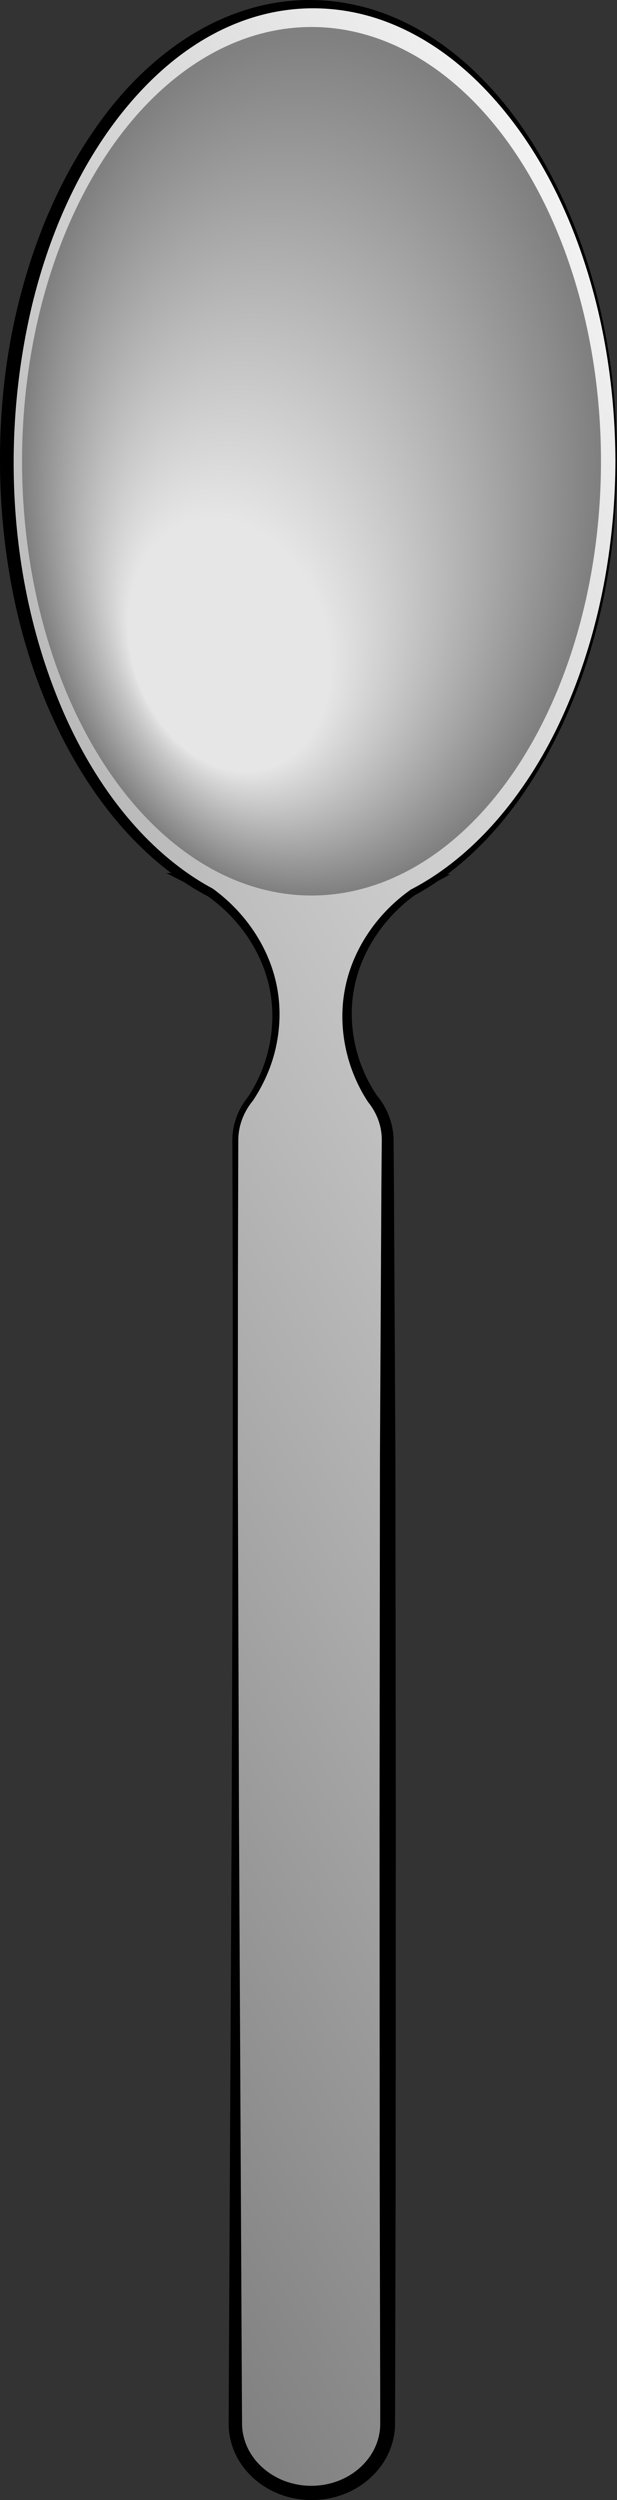 <?xml version="1.0" encoding="iso-8859-1"?>
<!-- Generator: Adobe Illustrator 21.1.0, SVG Export Plug-In . SVG Version: 6.00 Build 0)  -->
<svg version="1.1" id="Silverware" xmlns="http://www.w3.org/2000/svg" xmlns:xlink="http://www.w3.org/1999/xlink" x="0px" y="0px"
	 viewBox="0 0 78.972 319.943" style="enable-background:new 0 0 78.972 319.943;" xml:space="preserve">
<rect x="0" y="0" width="78.972" height="319.943" fill="#333333" stroke="none"/>
<g>
	<linearGradient id="SVGID_1_" gradientUnits="userSpaceOnUse" x1="121.637" y1="111.288" x2="-34.057" y2="201.179">
		<stop  offset="0" style="stop-color:#F2F2F2"/>
		<stop  offset="1" style="stop-color:#808080"/>
	</linearGradient>
	<path style="fill:url(#SVGID_1_);" d="M78.872,59.029c0-32.309-17.461-58.499-39-58.499c-21.54,0-39,26.19-39,58.499
		c0,23.71,9.408,44.109,22.926,53.297h-0.023c0.034,0.017,0.066,0.036,0.101,0.053c0.997,0.674,2.015,1.289,3.055,1.838
		c4.922,3.547,8.393,9.23,8.393,15.663c0,3.976-1.217,7.655-3.263,10.737c-1.212,1.482-1.938,3.314-1.938,5.304v164.217
		c0,4.913,4.365,8.892,9.75,8.892c5.386,0,9.75-3.979,9.75-8.892V145.92c0-1.994-0.729-3.829-1.945-5.312
		c-2.042-3.081-3.255-6.757-3.255-10.729c0-6.432,3.47-12.114,8.39-15.662c1.042-0.55,2.062-1.167,3.062-1.843
		c0.031-0.015,0.062-0.033,0.094-0.049h-0.021C69.464,103.138,78.872,82.739,78.872,59.029z"/>
	<path d="M78.772,59.029c-0.036-8.94-1.379-17.897-4.263-26.357c-2.869-8.429-7.338-16.463-13.784-22.62
		c-3.211-3.06-6.946-5.594-11.063-7.184c-4.108-1.597-8.6-2.167-12.946-1.586c-4.354,0.565-8.512,2.271-12.145,4.725
		c-3.653,2.445-6.79,5.61-9.483,9.091c-5.371,7.013-8.9,15.341-10.98,23.93C2.062,47.643,1.339,56.58,1.967,65.425
		c0.626,8.839,2.633,17.6,6.158,25.722c1.772,4.053,3.96,7.93,6.609,11.463c2.649,3.527,5.78,6.712,9.402,9.215l1.619,1.119
		l-1.959-0.013h-0.023l0.265-1.149l0.1,0.053l0.054,0.028l0.021,0.015c0.964,0.661,1.96,1.273,2.987,1.825l0.038,0.021l0.03,0.021
		c4.118,3,7.208,7.493,8.178,12.53c0.486,2.513,0.429,5.11-0.101,7.591c-0.521,2.492-1.563,4.856-2.959,6.969l-0.011,0.018
		l-0.013,0.014c-1.175,1.417-1.868,3.226-1.863,5.065l-0.015,5.77l-0.03,11.539l-0.015,23.079l0.149,46.158l0.233,46.158
		l0.114,23.079l0.028,5.77l0.021,2.861c0.023,0.86,0.214,1.711,0.532,2.511c0.647,1.599,1.86,2.958,3.349,3.871
		c1.479,0.922,3.269,1.394,4.989,1.388c1.802-0.005,3.527-0.486,5.014-1.415c1.477-0.923,2.67-2.288,3.295-3.879
		c0.308-0.795,0.489-1.638,0.503-2.489l-0.001-2.859l-0.013-5.77l-0.053-23.079l-0.019-46.158l0.051-46.158l0.124-23.079
		l0.062-11.539l0.048-5.753c0.023-1.783-0.615-3.495-1.734-4.883l-0.025-0.032l-0.018-0.025c-2.817-4.307-3.931-9.706-2.876-14.741
		c1.054-5.042,4.21-9.47,8.34-12.393l0.027-0.019l0.024-0.013c1.043-0.539,2.056-1.142,3.038-1.793l0.021-0.014l0.035-0.019
		l0.089-0.045l0.178,0.773h-0.021l-1.324-0.011l1.096-0.733c4.125-2.761,7.645-6.392,10.568-10.427
		c2.937-4.036,5.273-8.501,7.1-13.155C77.039,79.085,78.733,69.04,78.772,59.029z M78.971,59.028
		c0.027,10.035-1.603,20.124-5.214,29.524c-1.816,4.688-4.125,9.201-7.011,13.339c-2.888,4.126-6.396,7.875-10.571,10.771
		l-0.229-0.744h0.021l1.668-0.014l-1.49,0.788l-0.098,0.052l0.055-0.031c-0.993,0.683-2.021,1.317-3.087,1.891l0.052-0.031
		c-3.924,2.869-6.843,7.156-7.74,11.904c-0.903,4.736,0.235,9.784,2.934,13.743l-0.043-0.057c1.333,1.572,2.149,3.664,2.156,5.738
		l0.048,5.787l0.062,11.539l0.124,23.079l0.051,46.158l-0.019,46.158l-0.053,23.079l-0.013,5.77l-0.014,2.91
		c-0.023,1.072-0.256,2.139-0.647,3.134c-0.797,1.993-2.277,3.653-4.063,4.758c-1.78,1.112-3.91,1.674-5.952,1.669
		c-2.125-0.002-4.191-0.57-5.981-1.685c-1.777-1.109-3.24-2.773-4.021-4.755c-0.384-0.99-0.608-2.048-0.627-3.111l0.008-2.908
		l0.028-5.77l0.114-23.079l0.233-46.158l0.149-46.158l-0.015-23.079l-0.03-11.539l-0.015-5.77c-0.017-2.019,0.739-4.017,2.012-5.563
		l-0.023,0.031c2.696-4.055,3.75-9.199,2.768-13.934c-0.979-4.758-3.969-8.986-7.909-11.777l0.068,0.042
		c-1.075-0.559-2.115-1.181-3.121-1.851l0.074,0.043l-0.102-0.052l-2.196-1.134l2.461-0.017h0.023l-0.341,1.106
		c-3.784-2.544-7.052-5.79-9.82-9.38c-2.769-3.598-5.061-7.543-6.928-11.669c-3.75-8.259-5.768-17.222-6.461-26.226
		c-0.655-9.01-0.037-18.149,2.169-26.937C4.611,29.85,8.28,21.348,13.874,14.157c2.79-3.585,6.127-6.782,9.958-9.269
		c3.821-2.488,8.196-4.2,12.748-4.711c4.543-0.531,9.2,0.149,13.408,1.864c4.22,1.709,7.992,4.367,11.205,7.528
		c3.221,3.166,5.92,6.82,8.159,10.714c2.246,3.894,4.073,8.019,5.494,12.276C77.695,41.076,78.987,50.072,78.971,59.028z"/>
</g>
<g>
	<ellipse style="fill:#808080;" cx="39.872" cy="59.029" rx="37.05" ry="55.575"/>
	<ellipse style="fill:#808080;" cx="39.77" cy="59.256" rx="36.807" ry="55.19"/>
	<path style="fill:#818181;" d="M39.57,4.679c20.194-0.041,36.608,24.462,36.661,54.73c0.054,30.267-16.271,54.838-36.466,54.879
		c-20.193,0.04-36.607-24.464-36.661-54.731C3.05,29.289,19.377,4.72,39.57,4.679z"/>
	<path style="fill:#828282;" d="M39.42,5.291C59.479,5.23,75.805,29.545,75.886,59.6c0.08,30.056-16.114,54.469-36.174,54.53
		c-20.06,0.061-36.386-24.254-36.467-54.309C3.165,29.766,19.361,5.352,39.42,5.291z"/>
	<path style="fill:#838383;" d="M39.269,5.904C59.194,5.823,75.433,29.948,75.541,59.79c0.108,29.842-15.956,54.101-35.882,54.182
		C19.734,114.053,3.495,89.927,3.386,60.085C3.279,30.243,19.344,5.985,39.269,5.904z"/>
	<path style="fill:#848484;" d="M39.118,6.516C58.91,6.415,75.061,30.351,75.196,59.981c0.135,29.63-15.799,53.732-35.59,53.833
		C19.815,113.916,3.663,89.979,3.528,60.349C3.393,30.72,19.328,6.618,39.118,6.516z"/>
	<path style="fill:#858585;" d="M38.967,7.129C58.625,7.007,74.689,30.755,74.85,60.171c0.162,29.417-15.641,53.363-35.298,53.485
		C19.896,113.779,3.831,90.031,3.67,60.613C3.507,31.196,19.311,7.251,38.967,7.129z"/>
	<path style="fill:#868686;" d="M38.817,7.742c19.522-0.143,35.5,23.416,35.688,52.62S59.022,113.356,39.5,113.498
		C19.977,113.641,3.999,90.081,3.81,60.877C3.622,31.673,19.295,7.884,38.817,7.742z"/>
	<path style="fill:#878787;" d="M38.666,8.354C58.054,8.191,73.945,31.561,74.16,60.552c0.216,28.992-15.325,52.626-34.714,52.788
		C20.059,113.503,4.168,90.132,3.952,61.141C3.736,32.15,19.278,8.516,38.666,8.354z"/>
	<path style="fill:#888888;" d="M38.515,8.966c19.254-0.183,35.058,22.998,35.3,51.776c0.242,28.778-15.168,52.257-34.422,52.439
		C20.14,113.366,4.336,90.184,4.092,61.406C3.85,32.627,19.262,9.149,38.515,8.966z"/>
	<path style="fill:#898989;" d="M38.365,9.579C57.484,9.375,73.201,32.368,73.47,60.933c0.269,28.566-15.011,51.887-34.131,52.091
		C20.221,113.228,4.504,90.236,4.234,61.669C3.965,33.104,19.246,9.782,38.365,9.579z"/>
	<path style="fill:#8A8A8A;" d="M38.214,10.191C57.199,9.968,72.829,32.77,73.125,61.124c0.297,28.353-14.853,51.519-33.838,51.743
		C20.302,113.09,4.672,90.286,4.376,61.933S19.229,10.415,38.214,10.191z"/>
	<path style="fill:#8B8B8B;" d="M38.063,10.804c18.851-0.244,34.394,22.37,34.717,50.511c0.323,28.14-14.695,51.15-33.547,51.394
		c-18.85,0.244-34.394-22.37-34.717-50.511C4.194,34.057,19.213,11.048,38.063,10.804z"/>
	<path style="fill:#8C8C8C;" d="M37.913,11.416c18.716-0.265,34.172,22.161,34.522,50.088c0.351,27.928-14.537,50.782-33.254,51.046
		C20.465,112.815,5.008,90.39,4.658,62.462C4.308,34.534,19.196,11.681,37.913,11.416z"/>
	<path style="fill:#8D8D8D;" d="M37.761,12.029C56.345,11.744,71.713,33.98,72.09,61.695c0.377,27.714-14.38,50.413-32.963,50.698
		c-18.581,0.284-33.95-21.952-34.327-49.667C4.423,35.011,19.18,12.313,37.761,12.029z"/>
	<path style="fill:#8E8E8E;" d="M37.611,12.641c18.448-0.305,33.729,21.742,34.133,49.244c0.404,27.502-14.222,50.044-32.67,50.349
		C20.627,112.539,5.344,90.492,4.94,62.99C4.537,35.488,19.164,12.946,37.611,12.641z"/>
	<path style="fill:#8F8F8F;" d="M37.461,13.254c18.313-0.325,33.508,21.533,33.938,48.822c0.431,27.289-14.064,49.675-32.379,50
		C20.708,112.403,5.512,90.543,5.082,63.254C4.651,35.965,19.147,13.579,37.461,13.254z"/>
	<path style="fill:#909090;" d="M37.309,13.866c18.18-0.346,33.287,21.324,33.744,48.4c0.459,27.077-13.906,49.307-32.086,49.653
		C20.789,112.265,5.68,90.595,5.222,63.518C4.765,36.441,19.131,14.212,37.309,13.866z"/>
	<path style="fill:#919191;" d="M37.159,14.479c18.045-0.366,33.065,21.114,33.55,47.978c0.485,26.865-13.75,48.938-31.795,49.304
		C20.87,112.127,5.849,90.646,5.364,63.782C4.88,36.918,19.114,14.845,37.159,14.479z"/>
	<path style="fill:#929292;" d="M37.008,15.091c17.91-0.386,32.844,20.905,33.356,47.556c0.512,26.651-13.593,48.57-31.503,48.955
		C20.951,111.99,6.017,90.698,5.506,64.046C4.994,37.395,19.098,15.477,37.008,15.091z"/>
	<path style="fill:#939393;" d="M36.857,15.703c17.776-0.407,32.623,20.696,33.161,47.134c0.539,26.439-13.435,48.201-31.211,48.607
		C21.032,111.852,6.185,90.749,5.646,64.31C5.108,37.872,19.082,16.11,36.857,15.703z"/>
	<path style="fill:#949494;" d="M36.707,16.316c17.642-0.427,32.401,20.486,32.967,46.712c0.565,26.226-13.277,47.832-30.919,48.259
		C21.113,111.714,6.353,90.8,5.788,64.575S19.065,16.743,36.707,16.316z"/>
	<path style="fill:#959595;" d="M36.556,16.929c17.507-0.447,32.18,20.277,32.772,46.29c0.593,26.013-13.119,47.463-30.626,47.911
		C21.194,111.577,6.521,90.851,5.928,64.839C5.337,38.826,19.049,17.376,36.556,16.929z"/>
	<path style="fill:#969696;" d="M36.405,17.541c17.373-0.468,31.959,20.068,32.578,45.868c0.619,25.8-12.962,47.094-30.335,47.562
		C21.276,111.439,6.69,90.903,6.07,65.103C5.451,39.303,19.032,18.009,36.405,17.541z"/>
	<path style="fill:#979797;" d="M36.255,18.154c17.239-0.488,31.737,19.858,32.383,45.446c0.647,25.587-12.804,46.726-30.042,47.214
		C21.357,111.301,6.858,90.954,6.212,65.367C5.565,39.779,19.015,18.641,36.255,18.154z"/>
	<path style="fill:#989898;" d="M36.104,18.766C53.209,18.258,67.62,38.415,68.293,63.79c0.674,25.376-12.647,46.357-29.751,46.866
		C21.438,111.163,7.026,91.005,6.352,65.63C5.679,40.256,19,19.274,36.104,18.766z"/>
	<path style="fill:#999999;" d="M35.953,19.379c16.971-0.529,31.295,19.44,31.994,44.602c0.701,25.163-12.488,45.989-29.458,46.517
		c-16.97,0.529-31.295-19.44-31.995-44.602C5.794,40.733,18.983,19.907,35.953,19.379z"/>
	<path style="fill:#9A9A9A;" d="M35.802,19.991c16.836-0.549,31.073,19.231,31.8,44.18c0.728,24.949-12.331,45.619-29.167,46.168
		C21.6,110.889,7.362,91.109,6.634,66.16C5.908,41.21,18.966,20.54,35.802,19.991z"/>
	<path style="fill:#9B9B9B;" d="M35.652,20.603c16.701-0.569,30.851,19.022,31.605,43.758c0.754,24.736-12.174,45.251-28.875,45.82
		C21.681,110.751,7.531,91.16,6.776,66.423C6.022,41.687,18.95,21.173,35.652,20.603z"/>
	<path style="fill:#9C9C9C;" d="M35.501,21.216c16.567-0.59,30.63,18.812,31.411,43.336c0.781,24.523-12.016,44.882-28.583,45.472
		c-16.566,0.59-30.63-18.813-31.411-43.337C6.136,42.163,18.933,21.806,35.501,21.216z"/>
	<path style="fill:#9D9D9D;" d="M35.35,21.828c16.433-0.61,30.408,18.603,31.217,42.914c0.808,24.312-11.858,44.513-28.291,45.123
		c-16.433,0.61-30.409-18.604-31.218-42.914C6.251,42.64,18.918,22.438,35.35,21.828z"/>
	<path style="fill:#9E9E9E;" d="M35.199,22.441c16.299-0.631,30.188,18.394,31.023,42.492c0.836,24.098-11.7,44.145-27.999,44.774
		C21.924,110.338,8.035,91.314,7.2,67.215C6.365,43.117,18.901,23.071,35.199,22.441z"/>
	<path style="fill:#9F9F9F;" d="M35.049,23.054c16.164-0.651,29.966,18.184,30.828,42.07c0.862,23.886-11.543,43.775-27.707,44.427
		c-16.164,0.65-29.966-18.186-30.828-42.07C6.48,43.594,18.884,23.704,35.049,23.054z"/>
	<path style="fill:#A0A0A0;" d="M34.898,23.666c16.03-0.671,29.744,17.975,30.633,41.648c0.89,23.673-11.385,43.407-27.415,44.078
		C22.087,110.063,8.372,91.416,7.482,67.743C6.594,44.071,18.868,24.337,34.898,23.666z"/>
	<path style="fill:#A1A1A1;" d="M34.747,24.279c15.897-0.691,29.523,17.766,30.439,41.226c0.916,23.46-11.228,43.038-27.123,43.729
		C22.168,109.925,8.54,91.468,7.624,68.007C6.709,44.548,18.851,24.97,34.747,24.279z"/>
	<path style="fill:#A2A2A2;" d="M34.596,24.891c15.762-0.712,29.302,17.557,30.244,40.804c0.943,23.248-11.069,42.67-26.831,43.382
		C22.249,109.787,8.708,91.519,7.764,68.272C6.823,45.025,18.835,25.602,34.596,24.891z"/>
	<path style="fill:#A3A3A3;" d="M34.446,25.503c15.627-0.732,29.08,17.348,30.05,40.382c0.97,23.034-10.912,42.301-26.539,43.033
		C22.33,109.651,8.876,91.57,7.906,68.536C6.937,45.501,18.819,26.235,34.446,25.503z"/>
	<path style="fill:#A4A4A4;" d="M34.295,26.116c15.493-0.752,28.859,17.138,29.857,39.959c0.996,22.822-10.755,41.933-26.248,42.685
		C22.412,109.513,9.045,91.621,8.048,68.8C7.051,45.978,18.802,26.868,34.295,26.116z"/>
	<path style="fill:#A5A5A5;" d="M34.144,26.728c15.358-0.772,28.638,16.929,29.661,39.538c1.024,22.609-10.597,41.563-25.955,42.336
		C22.493,109.375,9.213,91.673,8.188,69.064C7.166,46.455,18.786,27.501,34.144,26.728z"/>
	<path style="fill:#A6A6A6;" d="M33.994,27.341C49.218,26.548,62.41,44.06,63.461,66.456c1.051,22.396-10.44,41.194-25.664,41.988
		C22.574,109.238,9.381,91.724,8.33,69.327C7.28,46.932,18.769,28.134,33.994,27.341z"/>
	<path style="fill:#A7A7A7;" d="M33.842,27.953c15.09-0.813,28.195,16.51,29.273,38.693c1.078,22.184-10.281,40.826-25.371,41.64
		C22.655,109.1,9.549,91.776,8.47,69.592C7.394,47.409,18.753,28.766,33.842,27.953z"/>
	<path style="fill:#A8A8A8;" d="M33.692,28.566c14.955-0.833,27.974,16.301,29.078,38.271s-10.124,40.457-25.079,41.291
		C22.736,108.962,9.716,91.827,8.612,69.857C7.508,47.886,18.737,29.399,33.692,28.566z"/>
	<path style="fill:#A9A9A9;" d="M33.542,29.179c14.821-0.854,27.752,16.091,28.883,37.849c1.132,21.759-9.966,40.089-24.787,40.942
		c-14.82,0.854-27.752-16.092-28.884-37.85C7.623,48.363,18.72,30.032,33.542,29.179z"/>
	<path style="fill:#AAAAAA;" d="M33.39,29.791c14.688-0.875,27.531,15.882,28.689,37.427c1.158,21.546-9.809,39.72-24.495,40.595
		c-14.686,0.874-27.531-15.884-28.69-37.429C7.737,48.839,18.704,30.665,33.39,29.791z"/>
	<path style="fill:#ABABAB;" d="M33.24,30.404c14.553-0.895,27.31,15.673,28.494,37.006c1.186,21.332-9.65,39.351-24.203,40.245
		c-14.552,0.895-27.31-15.674-28.495-37.006C7.851,49.316,18.687,31.298,33.24,30.404z"/>
	<path style="fill:#ACACAC;" d="M33.09,31.016c14.418-0.915,27.088,15.463,28.3,36.583c1.213,21.121-9.493,38.982-23.911,39.897
		C23.06,108.411,10.389,92.033,9.177,70.912C7.965,49.793,18.671,31.931,33.09,31.016z"/>
	<path style="fill:#ADADAD;" d="M32.938,31.628c14.284-0.936,26.867,15.254,28.106,36.162c1.239,20.906-9.336,38.613-23.62,39.549
		c-14.283,0.935-26.867-15.256-28.106-36.162C8.08,50.27,18.654,32.563,32.938,31.628z"/>
	<path style="fill:#AEAEAE;" d="M32.788,32.241c14.149-0.956,26.646,15.045,27.911,35.739c1.267,20.695-9.178,38.245-23.327,39.201
		c-14.149,0.956-26.646-15.046-27.912-35.74C8.194,50.746,18.638,33.196,32.788,32.241z"/>
	<path style="fill:#AFAFAF;" d="M32.637,32.853c14.015-0.976,26.424,14.836,27.717,35.318c1.293,20.481-9.021,37.875-23.036,38.852
		C23.303,107.999,10.894,92.187,9.6,71.704C8.308,51.223,18.622,33.829,32.637,32.853z"/>
	<path style="fill:#B0B0B0;" d="M32.486,33.466c13.881-0.996,26.203,14.627,27.522,34.895c1.32,20.27-8.862,37.508-22.743,38.504
		c-13.881,0.997-26.203-14.627-27.523-34.896C8.423,51.7,18.605,34.462,32.486,33.466z"/>
	<path style="fill:#B1B1B1;" d="M32.336,34.078c13.746-1.017,25.981,14.417,27.328,34.474c1.347,20.056-8.705,37.138-22.452,38.155
		C23.465,107.724,11.23,92.288,9.883,72.234C8.537,52.177,18.589,35.095,32.336,34.078z"/>
	<path style="fill:#B2B2B2;" d="M32.185,34.691c13.611-1.037,25.76,14.208,27.133,34.051c1.374,19.844-8.547,36.771-22.159,37.808
		c-13.612,1.037-25.761-14.209-27.135-34.052C8.651,52.654,18.572,35.727,32.185,34.691z"/>
	<path style="fill:#B3B3B3;" d="M32.034,35.304c13.479-1.058,25.539,13.998,26.94,33.629c1.401,19.631-8.39,36.4-21.868,37.458
		c-13.477,1.058-25.538-13.999-26.939-33.63C8.766,53.131,18.556,36.36,32.034,35.304z"/>
	<path style="fill:#B4B4B4;" d="M31.883,35.916c13.344-1.078,25.317,13.79,26.744,33.206c1.429,19.419-8.233,36.033-21.575,37.11
		c-13.343,1.078-25.317-13.79-26.746-33.208C8.881,53.608,18.54,36.993,31.883,35.916z"/>
	<path style="fill:#B5B5B5;" d="M31.733,36.528c13.209-1.098,25.096,13.58,26.55,32.786c1.455,19.205-8.075,35.663-21.284,36.762
		c-13.208,1.098-25.096-13.581-26.551-32.786C8.995,54.084,18.523,37.626,31.733,36.528z"/>
	<path style="fill:#B6B6B6;" d="M31.582,37.141c13.075-1.119,24.875,13.371,26.355,32.362c1.482,18.993-7.917,35.296-20.991,36.414
		c-13.074,1.118-24.875-13.371-26.356-32.363C9.109,54.561,18.507,38.259,31.582,37.141z"/>
	<path style="fill:#B7B7B7;" d="M31.431,37.753c12.94-1.139,24.653,13.162,26.161,31.941c1.509,18.779-7.76,34.926-20.7,36.065
		c-12.939,1.139-24.653-13.162-26.162-31.941C9.223,55.038,18.49,38.891,31.431,37.753z"/>
	<path style="fill:#B8B8B8;" d="M31.281,38.366c12.806-1.159,24.432,12.953,25.967,31.519c1.535,18.568-7.603,34.558-20.408,35.718
		c-12.806,1.159-24.432-12.954-25.968-31.52C9.338,55.515,18.474,39.524,31.281,38.366z"/>
	<path style="fill:#B9B9B9;" d="M31.13,38.978c12.672-1.18,24.211,12.743,25.773,31.097c1.562,18.354-7.444,34.188-20.116,35.368
		c-12.671,1.18-24.21-12.744-25.773-31.099C9.452,55.992,18.458,40.157,31.13,38.978z"/>
	<path style="fill:#BABABA;" d="M30.979,39.591c12.537-1.2,23.989,12.534,25.578,30.674c1.59,18.143-7.287,33.82-19.824,35.021
		c-12.537,1.2-23.989-12.534-25.579-30.676C9.566,56.469,18.441,40.79,30.979,39.591z"/>
	<path style="fill:#BBBBBB;" d="M30.829,40.203c12.402-1.22,23.768,12.324,25.383,30.253c1.617,17.929-7.129,33.451-19.532,34.671
		c-12.402,1.221-23.768-12.325-25.384-30.253C9.68,56.946,18.424,41.423,30.829,40.203z"/>
	<path style="fill:#BCBCBC;" d="M30.677,40.816c12.27-1.241,23.547,12.115,25.189,29.831c1.644,17.716-6.972,33.082-19.24,34.323
		c-12.269,1.24-23.547-12.116-25.19-29.832C9.795,57.422,18.408,42.056,30.677,40.816z"/>
	<path style="fill:#BDBDBD;" d="M30.527,41.428c12.135-1.261,23.325,11.906,24.994,29.409c1.671,17.504-6.813,32.714-18.947,33.975
		c-12.135,1.261-23.325-11.906-24.996-29.41C9.909,57.899,18.391,42.688,30.527,41.428z"/>
	<path style="fill:#BEBEBE;" d="M30.377,42.041c12-1.281,23.104,11.696,24.8,28.987c1.697,17.29-6.656,32.345-18.656,33.626
		c-12,1.281-23.104-11.697-24.801-28.987C10.023,58.376,18.376,43.321,30.377,42.041z"/>
	<path style="fill:#BFBFBF;" d="M30.225,42.653c11.866-1.302,22.883,11.487,24.606,28.565c1.725,17.078-6.498,31.976-18.363,33.277
		c-11.866,1.302-22.883-11.488-24.607-28.564C10.137,58.853,18.359,43.954,30.225,42.653z"/>
	<path style="fill:#C0C0C0;" d="M30.075,43.265c11.731-1.322,22.661,11.278,24.411,28.143c1.751,16.865-6.341,31.607-18.072,32.93
		c-11.732,1.321-22.661-11.279-24.412-28.144C10.252,59.33,18.342,44.587,30.075,43.265z"/>
	<path style="fill:#C1C1C1;" d="M29.924,43.878c11.597-1.342,22.44,11.069,24.217,27.721c1.778,16.652-6.184,31.238-17.78,32.581
		c-11.598,1.342-22.441-11.069-24.219-27.722C10.366,59.806,18.326,45.22,29.924,43.878z"/>
	<path style="fill:#C2C2C2;" d="M29.773,44.491c11.463-1.362,22.219,10.859,24.022,27.299c1.806,16.44-6.025,30.87-17.488,32.232
		c-11.462,1.363-22.218-10.86-24.023-27.3C10.48,60.284,18.309,45.853,29.773,44.491z"/>
	<path style="fill:#C3C3C3;" d="M29.623,45.103C40.951,43.72,51.62,55.753,53.451,71.98c1.832,16.226-5.868,30.501-17.196,31.884
		c-11.328,1.384-21.997-10.65-23.829-26.877C10.594,60.76,18.294,46.486,29.623,45.103z"/>
	<path style="fill:#C4C4C4;" d="M29.472,45.716c11.193-1.403,21.775,10.441,23.633,26.455c1.859,16.015-5.71,30.133-16.904,31.536
		c-11.193,1.403-21.775-10.441-23.635-26.455C10.709,61.237,18.277,47.118,29.472,45.716z"/>
	<path style="fill:#C5C5C5;" d="M29.321,46.328c11.06-1.423,21.555,10.232,23.44,26.033c1.886,15.802-5.553,29.764-16.612,31.188
		c-11.06,1.424-21.555-10.232-23.44-26.033C10.823,61.714,18.26,47.751,29.321,46.328z"/>
	<path style="fill:#C6C6C6;" d="M29.171,46.941c10.926-1.444,21.333,10.022,23.244,25.61c1.913,15.589-5.395,29.395-16.32,30.839
		c-10.925,1.444-21.333-10.023-23.246-25.611C10.937,62.191,18.244,48.384,29.171,46.941z"/>
	<path style="fill:#C7C7C7;" d="M29.02,47.553c10.791-1.464,21.111,9.813,23.05,25.188c1.941,15.377-5.237,29.026-16.028,30.491
		c-10.791,1.464-21.111-9.814-23.052-25.19C11.051,62.667,18.227,49.017,29.02,47.553z"/>
	<path style="fill:#C8C8C8;" d="M28.869,48.166c10.657-1.485,20.891,9.604,22.855,24.766c1.968,15.163-5.079,28.658-15.736,30.143
		c-10.656,1.484-20.89-9.604-22.856-24.768C11.167,63.144,18.211,49.65,28.869,48.166z"/>
	<path style="fill:#C9C9C9;" d="M28.718,48.778c10.522-1.505,20.669,9.394,22.661,24.344c1.994,14.951-4.922,28.289-15.444,29.794
		c-10.523,1.505-20.669-9.396-22.663-24.345C11.281,63.621,18.195,50.283,28.718,48.778z"/>
	<path style="fill:#CACACA;" d="M28.568,49.39c10.388-1.525,20.447,9.185,22.467,23.922c2.021,14.738-4.765,27.921-15.153,29.445
		c-10.388,1.525-20.447-9.186-22.468-23.923C11.395,64.098,18.178,50.915,28.568,49.39z"/>
	<path style="fill:#CBCBCB;" d="M28.417,50.003c10.254-1.546,20.227,8.976,22.273,23.5c2.048,14.525-4.607,27.552-14.86,29.098
		c-10.254,1.545-20.226-8.977-22.274-23.502C11.509,64.575,18.162,51.548,28.417,50.003z"/>
	<path style="fill:#CCCCCC;" d="M28.266,50.616c10.119-1.566,20.005,8.767,22.078,23.078c2.074,14.313-4.449,27.183-14.569,28.749
		c-10.119,1.565-20.004-8.768-22.079-23.079C11.624,65.052,18.145,52.181,28.266,50.616z"/>
	<path style="fill:#CDCDCD;" d="M28.116,51.228c9.984-1.586,19.783,8.558,21.883,22.656c2.102,14.1-4.291,26.814-14.276,28.4
		c-9.985,1.587-19.783-8.559-21.885-22.656C11.738,65.529,18.129,52.814,28.116,51.228z"/>
	<path style="fill:#CECECE;" d="M27.965,51.841c9.851-1.607,19.562,8.348,21.689,22.235c2.129,13.887-4.134,26.444-13.985,28.051
		c-9.851,1.607-19.562-8.349-21.69-22.234C11.852,66.005,18.113,53.447,27.965,51.841z"/>
	<path style="fill:#CFCFCF;" d="M27.814,52.453c9.717-1.627,19.34,8.139,21.494,21.812c2.156,13.675-3.976,26.077-13.692,27.704
		c-9.717,1.627-19.341-8.14-21.496-21.813C11.966,66.482,18.096,54.079,27.814,52.453z"/>
	<path style="fill:#D0D0D0;" d="M27.663,53.066c9.583-1.647,19.119,7.929,21.301,21.391c2.183,13.461-3.818,25.707-13.401,27.354
		c-9.581,1.648-19.118-7.931-21.301-21.392C12.081,66.959,18.08,54.712,27.663,53.066z"/>
	<path style="fill:#D1D1D1;" d="M27.512,53.678c9.448-1.668,18.898,7.72,21.106,20.968c2.21,13.249-3.66,25.34-13.108,27.007
		c-9.447,1.668-18.898-7.721-21.107-20.969C12.195,67.436,18.063,55.345,27.512,53.678z"/>
	<path style="fill:#D2D2D2;" d="M27.362,54.29c9.314-1.688,18.676,7.511,20.911,20.547c2.236,13.035-3.503,24.97-12.816,26.658
		c-9.314,1.688-18.677-7.512-20.913-20.547C12.309,67.913,18.047,55.978,27.362,54.29z"/>
	<path style="fill:#D3D3D3;" d="M27.211,54.903c9.18-1.709,18.455,7.301,20.718,20.123c2.263,12.824-3.346,24.603-12.525,26.311
		c-9.179,1.708-18.455-7.303-20.719-20.125C12.424,68.39,18.03,56.611,27.211,54.903z"/>
	<path style="fill:#D4D4D4;" d="M27.06,55.515c9.045-1.729,18.233,7.092,20.522,19.703c2.29,12.609-3.188,24.232-12.232,25.961
		c-9.045,1.729-18.234-7.093-20.524-19.703C12.538,68.867,18.014,57.243,27.06,55.515z"/>
	<path style="fill:#D5D5D5;" d="M26.91,56.128c8.91-1.749,18.012,6.883,20.328,19.279c2.317,12.398-3.03,23.864-11.941,25.613
		c-8.91,1.749-18.012-6.884-20.329-19.281C12.652,69.343,17.998,57.876,26.91,56.128z"/>
	<path style="fill:#D6D6D6;" d="M26.758,56.741c8.776-1.769,17.791,6.674,20.134,18.858c2.345,12.185-2.873,23.495-11.648,25.265
		c-8.776,1.769-17.791-6.675-20.136-18.859C12.766,69.82,17.981,58.509,26.758,56.741z"/>
	<path style="fill:#D7D7D7;" d="M26.608,57.353c8.642-1.789,17.569,6.464,19.939,18.436c2.371,11.973-2.716,23.127-11.357,24.917
		c-8.642,1.79-17.569-6.466-19.94-18.437C12.881,70.297,17.965,59.142,26.608,57.353z"/>
	<path style="fill:#D8D8D8;" d="M26.458,57.966c8.508-1.81,17.348,6.255,19.744,18.014c2.398,11.76-2.558,22.758-11.065,24.567
		c-8.508,1.811-17.349-6.256-19.747-18.015C12.995,70.774,17.948,59.775,26.458,57.966z"/>
	<path style="fill:#D9D9D9;" d="M26.306,58.578c8.374-1.831,17.127,6.046,19.551,17.591c2.425,11.547-2.4,22.39-10.773,24.22
		c-8.373,1.831-17.127-6.046-19.552-17.593C13.109,71.251,17.932,60.408,26.306,58.578z"/>
	<path style="fill:#DADADA;" d="M26.156,59.19c8.239-1.851,16.905,5.837,19.355,17.17c2.452,11.334-2.242,22.021-10.48,23.871
		c-8.239,1.851-16.905-5.838-19.357-17.171C13.223,71.728,17.916,61.04,26.156,59.19z"/>
	<path style="fill:#DBDBDB;" d="M26.006,59.803c8.105-1.871,16.684,5.628,19.161,16.747c2.479,11.122-2.085,21.652-10.189,23.523
		c-8.104,1.871-16.684-5.628-19.163-16.748C13.338,72.204,17.899,61.673,26.006,59.803z"/>
	<path style="fill:#DCDCDC;" d="M25.854,60.415c7.971-1.891,16.463,5.418,18.967,16.326c2.507,10.908-1.927,21.283-9.897,23.174
		c-7.971,1.892-16.463-5.419-18.969-16.326C13.453,72.681,17.882,62.306,25.854,60.415z"/>
	<path style="fill:#DDDDDD;" d="M25.704,61.028c7.836-1.912,16.241,5.208,18.773,15.903c2.533,10.697-1.77,20.915-9.606,22.827
		c-7.836,1.911-16.241-5.21-18.774-15.905C13.567,73.158,17.866,62.939,25.704,61.028z"/>
	<path style="fill:#DEDEDE;" d="M25.553,61.64c7.701-1.932,16.02,4.999,18.578,15.482c2.56,10.483-1.612,20.545-9.313,22.478
		c-7.702,1.932-16.021-5.001-18.58-15.483C13.681,73.634,17.85,63.572,25.553,61.64z"/>
	<path style="fill:#DFDFDF;" d="M25.402,62.253c7.567-1.952,15.799,4.791,18.384,15.06c2.587,10.271-1.454,20.177-9.021,22.129
		c-7.566,1.952-15.798-4.791-18.385-15.061C13.796,74.112,17.834,64.204,25.402,62.253z"/>
	<path style="fill:#E0E0E0;" d="M25.252,62.866c7.433-1.973,15.577,4.581,18.189,14.638c2.613,10.058-1.297,19.808-8.73,21.78
		c-7.433,1.973-15.577-4.581-18.191-14.638C13.91,74.589,17.817,64.837,25.252,62.866z"/>
	<path style="fill:#E1E1E1;" d="M25.101,63.478c7.298-1.993,15.356,4.371,17.994,14.216c2.641,9.845-1.139,19.44-8.438,21.433
		c-7.298,1.993-15.355-4.373-17.996-14.217C14.024,75.066,17.8,65.47,25.101,63.478z"/>
	<path style="fill:#E2E2E2;" d="M24.95,64.09c7.165-2.013,15.135,4.163,17.801,13.794c2.667,9.633-0.981,19.07-8.146,21.084
		c-7.164,2.014-15.135-4.163-17.802-13.795C14.138,75.542,17.784,66.103,24.95,64.09z"/>
	<path style="fill:#E3E3E3;" d="M24.799,64.703c7.03-2.034,14.913,3.953,17.606,13.372c2.695,9.419-0.823,18.702-7.854,20.735
		c-7.029,2.034-14.913-3.954-17.607-13.373C14.253,76.019,17.767,66.736,24.799,64.703z"/>
	<path style="fill:#E4E4E4;" d="M24.649,65.316c6.895-2.054,14.691,3.743,17.411,12.949c2.722,9.207-0.666,18.333-7.562,20.387
		c-6.896,2.055-14.691-3.744-17.413-12.95C14.367,76.495,17.752,67.368,24.649,65.316z"/>
	<path style="fill:#E5E5E5;" d="M24.498,65.928c6.762-2.075,14.471,3.534,17.217,12.527c2.749,8.994-0.508,17.965-7.27,20.039
		c-6.761,2.074-14.47-3.536-17.219-12.528C14.481,76.972,17.735,68.001,24.498,65.928z"/>
	
		<ellipse transform="matrix(0.954 -0.301 0.301 0.954 -23.473 12.68)" style="fill:#E6E6E6;" cx="29.369" cy="82.438" rx="12.586" ry="16.672"/>
</g>
</svg>
